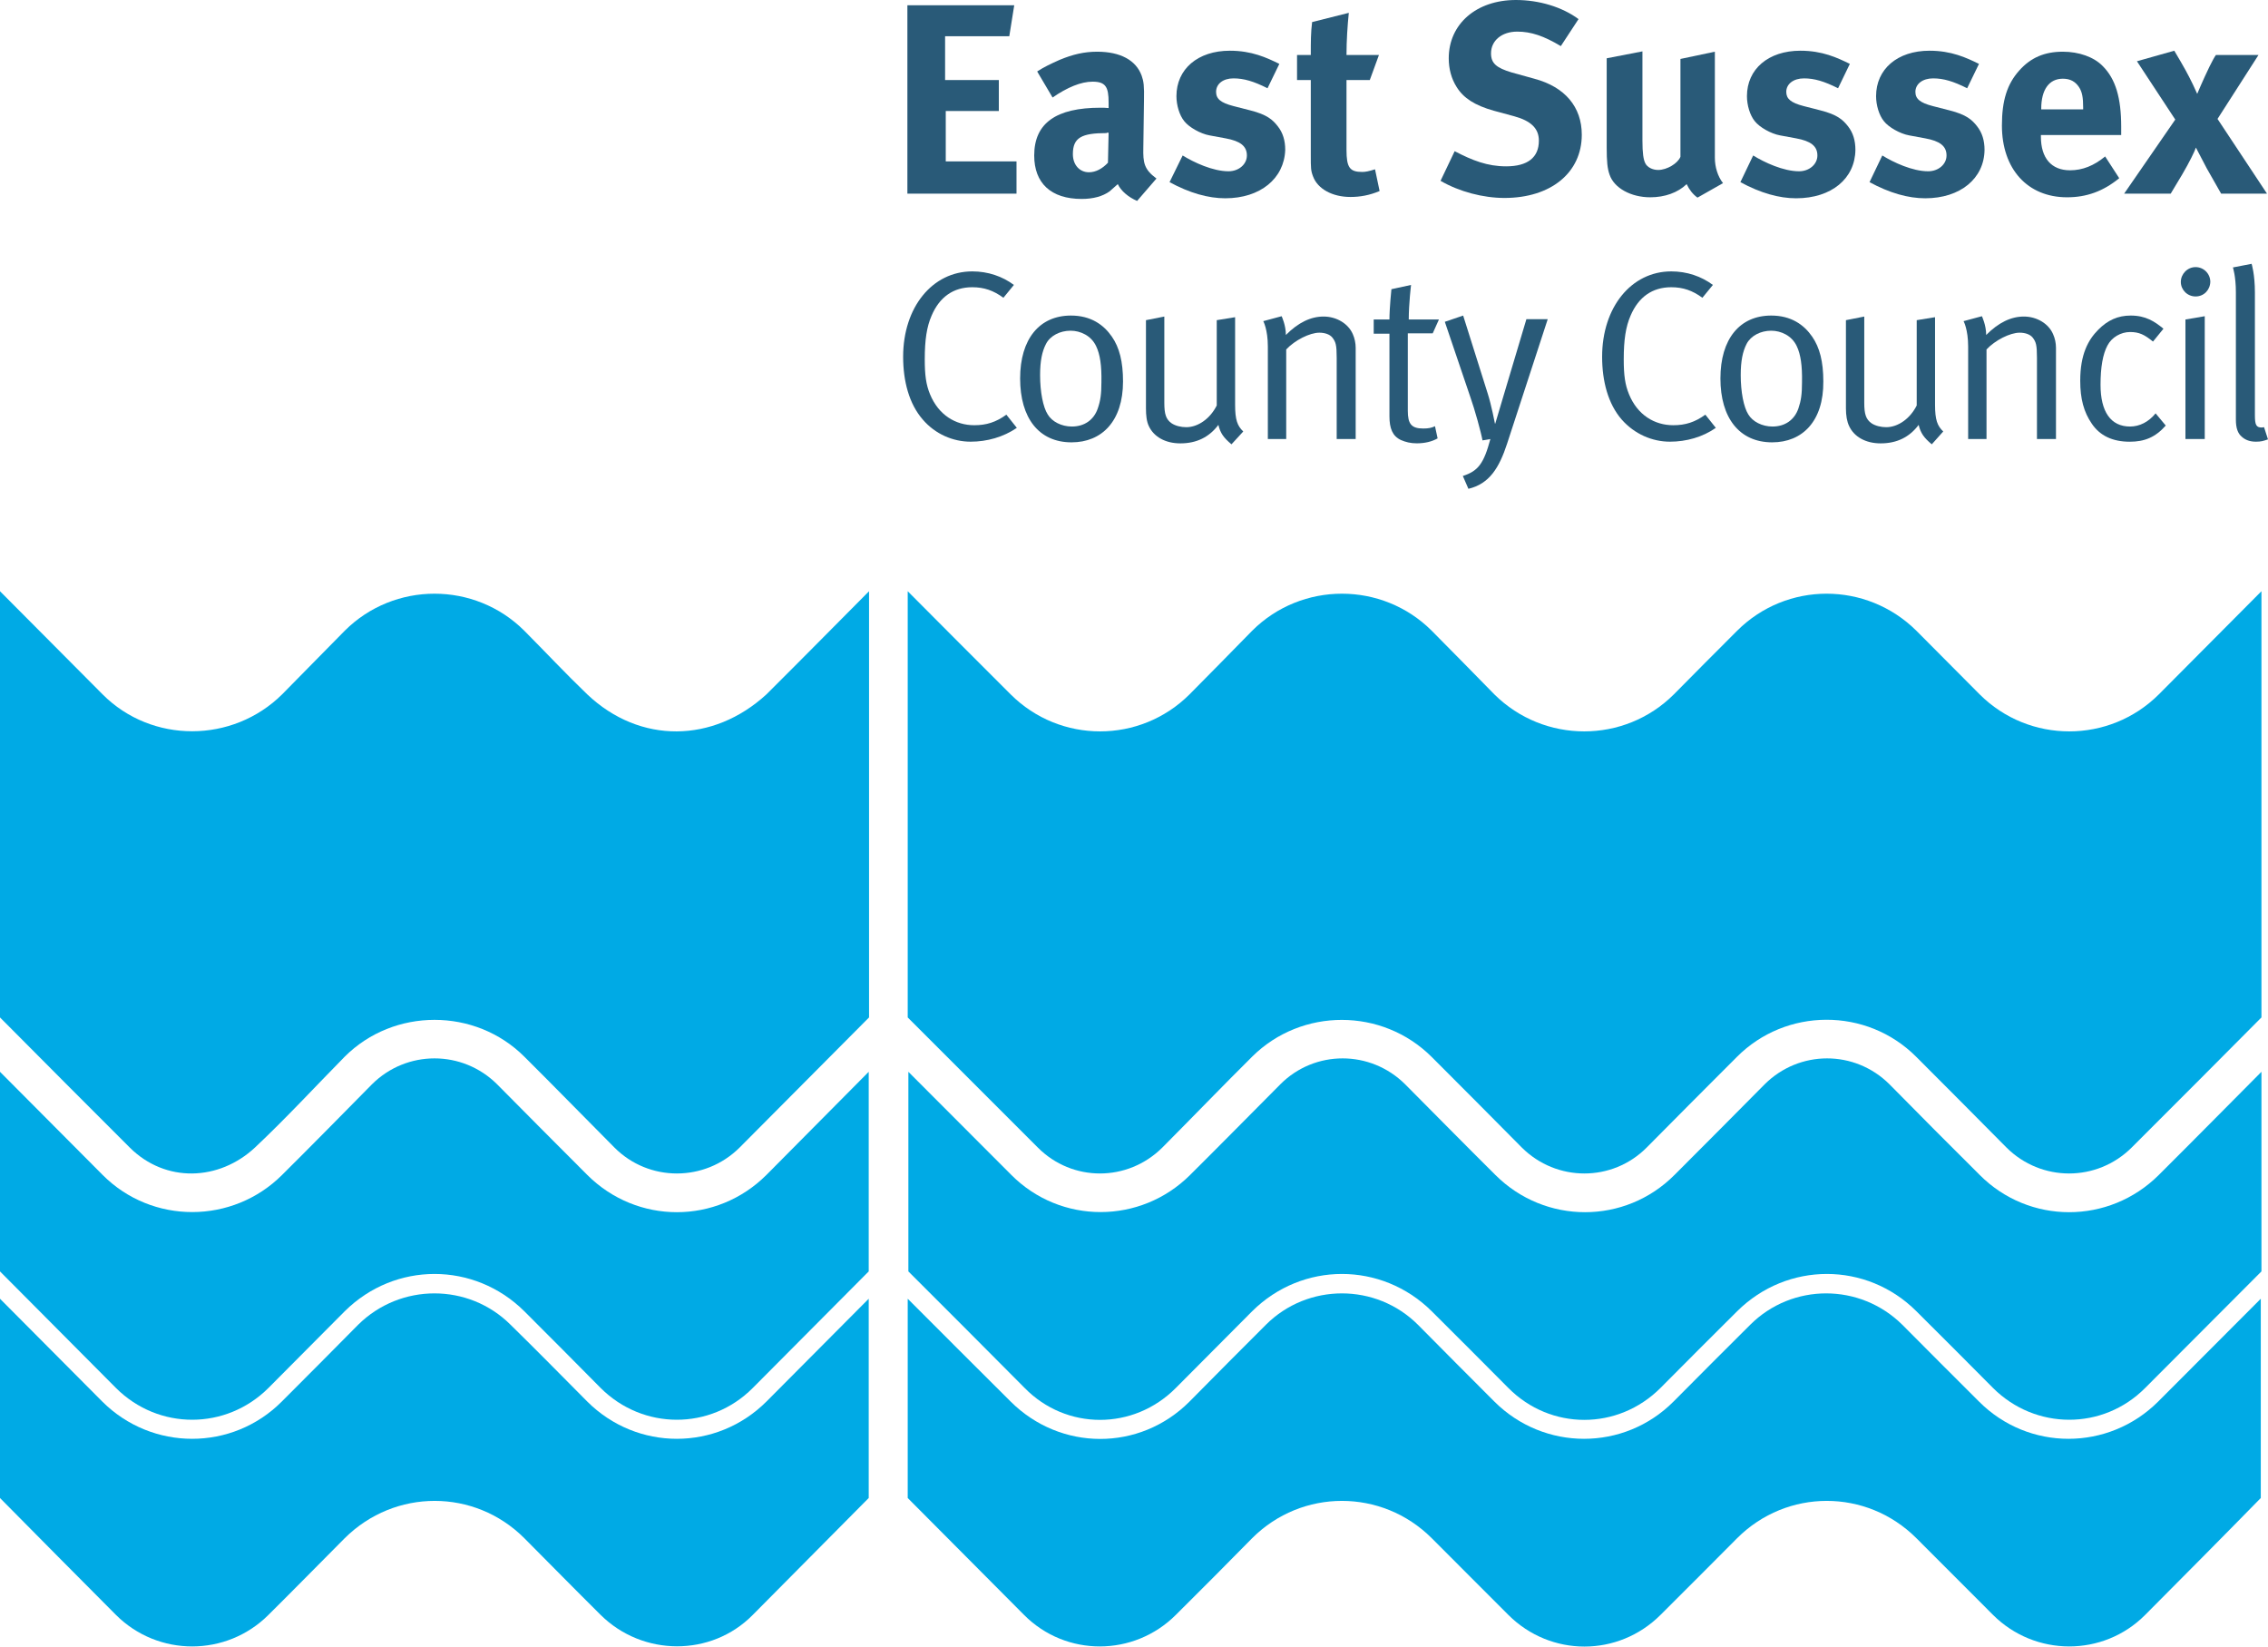 <svg width="62" height="45" viewBox="0 0 62 45" fill="none" xmlns="http://www.w3.org/2000/svg">
<g clip-path="url(#clip0_80_626)">
<path d="M6.97 31.362C7.821 30.561 8.609 29.706 9.424 28.878C10.768 27.537 12.989 27.537 14.333 28.878C15.157 29.697 15.973 30.534 16.797 31.362C17.737 32.307 19.269 32.307 20.219 31.362L23.757 27.806V16.158C22.826 17.094 21.894 18.04 20.953 18.976C19.502 20.308 17.495 20.344 16.053 18.976C15.462 18.409 14.906 17.814 14.333 17.238C12.98 15.888 10.777 15.888 9.424 17.238C8.851 17.814 8.286 18.4 7.713 18.976C6.36 20.317 4.148 20.326 2.804 18.976L0 16.158V27.806C1.182 28.995 2.365 30.183 3.547 31.362C4.524 32.334 5.984 32.28 6.97 31.362Z" fill="#00AAE5"/>
<path d="M7.713 32.109C6.36 33.46 4.157 33.469 2.804 32.109L0 29.292V34.747C1.057 35.809 2.114 36.871 3.171 37.934C4.336 39.095 6.181 39.086 7.337 37.934C8.036 37.231 8.734 36.529 9.424 35.836C10.795 34.477 12.963 34.477 14.333 35.836C15.032 36.529 15.722 37.231 16.421 37.934C17.576 39.086 19.422 39.095 20.577 37.934L23.748 34.747V29.292C22.817 30.228 21.885 31.173 20.953 32.109C19.592 33.469 17.415 33.469 16.053 32.109C15.229 31.29 14.414 30.462 13.59 29.634C12.64 28.689 11.117 28.689 10.168 29.634C9.352 30.462 8.537 31.29 7.713 32.109Z" fill="#00AAE5"/>
<path d="M3.171 44.136C4.327 45.288 6.19 45.279 7.337 44.136C8.036 43.443 8.734 42.731 9.424 42.038C10.795 40.679 12.972 40.679 14.333 42.038C15.032 42.74 15.722 43.443 16.421 44.136C17.567 45.27 19.439 45.288 20.577 44.136L23.748 40.94V35.494C22.817 36.43 21.885 37.366 20.953 38.303C19.592 39.662 17.415 39.662 16.053 38.303C15.354 37.6 14.665 36.898 13.957 36.205C12.81 35.062 10.947 35.062 9.791 36.205C9.093 36.907 8.403 37.609 7.704 38.303C6.351 39.662 4.157 39.662 2.795 38.303L0 35.494V40.94C1.057 42.011 2.114 43.074 3.171 44.136Z" fill="#00AAE5"/>
<path d="M45.759 18.976C46.332 18.4 46.906 17.814 47.488 17.238C48.84 15.888 51.026 15.888 52.388 17.238C52.961 17.814 53.535 18.391 54.117 18.976C55.47 20.326 57.664 20.326 59.017 18.976L61.821 16.158V27.806C60.639 28.995 59.465 30.174 58.273 31.362C57.324 32.307 55.801 32.307 54.851 31.362C54.027 30.534 53.212 29.706 52.379 28.878C51.026 27.527 48.822 27.537 47.479 28.887C46.655 29.706 45.839 30.534 45.015 31.362C44.075 32.307 42.552 32.307 41.602 31.362C40.778 30.534 39.963 29.706 39.139 28.887C37.786 27.537 35.582 27.537 34.23 28.878C33.405 29.697 32.599 30.534 31.775 31.362C30.825 32.307 29.311 32.307 28.371 31.362L24.814 27.806V16.158C25.746 17.094 26.687 18.04 27.627 18.976C28.98 20.326 31.166 20.326 32.519 18.976C33.092 18.4 33.665 17.814 34.23 17.238C35.582 15.888 37.786 15.888 39.139 17.238C39.712 17.814 40.285 18.4 40.85 18.976C42.211 20.326 44.406 20.326 45.759 18.976Z" fill="#00AAE5"/>
<path d="M32.142 37.934L34.23 35.836C35.6 34.477 37.768 34.477 39.139 35.836C39.837 36.529 40.536 37.231 41.235 37.934C42.39 39.095 44.227 39.095 45.391 37.934C46.09 37.231 46.789 36.529 47.488 35.836C48.858 34.477 51.026 34.477 52.388 35.836C53.087 36.529 53.785 37.231 54.484 37.934C55.64 39.086 57.485 39.095 58.641 37.934L61.821 34.747V29.292C60.889 30.228 59.958 31.173 59.017 32.109C57.655 33.469 55.469 33.469 54.117 32.109C53.293 31.29 52.468 30.462 51.653 29.634C50.704 28.689 49.19 28.689 48.24 29.634C47.416 30.462 46.601 31.29 45.777 32.109C44.424 33.469 42.238 33.469 40.877 32.109C40.052 31.29 39.237 30.462 38.413 29.634C37.463 28.689 35.941 28.689 35 29.634C34.176 30.462 33.361 31.29 32.536 32.109C31.184 33.46 28.998 33.469 27.645 32.109L24.832 29.292V34.747C25.898 35.809 26.955 36.871 28.012 37.934C29.15 39.095 30.987 39.095 32.142 37.934Z" fill="#00AAE5"/>
<path d="M58.641 44.136C57.494 45.288 55.631 45.279 54.484 44.136C53.785 43.443 53.087 42.731 52.388 42.038C51.026 40.679 48.849 40.679 47.488 42.038C46.789 42.74 46.09 43.443 45.392 44.136C44.236 45.288 42.391 45.288 41.235 44.136C40.536 43.443 39.837 42.731 39.139 42.038C37.777 40.679 35.591 40.679 34.23 42.038C33.54 42.74 32.841 43.443 32.142 44.136C30.996 45.279 29.141 45.288 27.995 44.136L24.814 40.94V35.494C25.746 36.43 26.687 37.366 27.627 38.303C28.989 39.662 31.157 39.671 32.519 38.303C33.217 37.6 33.907 36.898 34.606 36.205C35.752 35.062 37.616 35.062 38.762 36.205C39.461 36.907 40.151 37.609 40.85 38.303C42.211 39.662 44.397 39.662 45.75 38.303C46.449 37.6 47.147 36.898 47.846 36.205C48.993 35.062 50.847 35.062 52.003 36.205C52.702 36.907 53.4 37.609 54.099 38.303C55.452 39.662 57.638 39.662 58.999 38.303L61.803 35.494V40.94C60.755 42.011 59.698 43.074 58.641 44.136Z" fill="#00AAE5"/>
<path d="M24.805 5.293V0.144H27.726L27.591 0.99H25.836V2.187H27.305V3.034H25.854V4.411H27.788V5.293H24.805Z" fill="#295A78"/>
<path d="M30.252 3.637C29.562 3.637 29.329 3.763 29.329 4.213C29.329 4.51 29.517 4.708 29.768 4.708C29.956 4.708 30.136 4.609 30.288 4.447L30.306 3.628H30.252V3.637ZM31.085 5.491C30.852 5.392 30.646 5.221 30.557 5.032L30.333 5.23C30.145 5.365 29.885 5.437 29.571 5.437C28.729 5.437 28.272 5.005 28.272 4.249C28.272 3.358 28.881 2.944 30.082 2.944C30.153 2.944 30.225 2.944 30.306 2.953V2.8C30.306 2.377 30.225 2.232 29.867 2.232C29.553 2.232 29.177 2.386 28.774 2.665L28.353 1.953C28.55 1.827 28.702 1.755 28.962 1.638C29.329 1.485 29.643 1.413 29.992 1.413C30.628 1.413 31.058 1.647 31.21 2.07C31.264 2.223 31.282 2.341 31.273 2.755L31.255 4.033C31.246 4.447 31.273 4.627 31.614 4.879L31.085 5.491Z" fill="#295A78"/>
<path d="M33.495 5.419C33.029 5.419 32.518 5.275 31.972 4.978L32.33 4.249C32.635 4.438 33.154 4.681 33.584 4.681C33.862 4.681 34.086 4.492 34.086 4.249C34.086 3.988 33.898 3.853 33.504 3.781L33.065 3.7C32.814 3.655 32.501 3.475 32.375 3.313C32.241 3.151 32.16 2.872 32.16 2.628C32.16 1.89 32.742 1.386 33.62 1.386C34.22 1.386 34.624 1.575 34.973 1.746L34.65 2.412C34.274 2.223 34.005 2.142 33.719 2.142C33.432 2.142 33.244 2.295 33.244 2.511C33.244 2.7 33.369 2.809 33.719 2.899L34.176 3.016C34.642 3.133 34.794 3.277 34.928 3.448C35.072 3.628 35.134 3.844 35.134 4.096C35.107 4.879 34.453 5.419 33.495 5.419Z" fill="#295A78"/>
<path d="M36.917 5.383C36.415 5.383 36.021 5.158 35.896 4.825C35.833 4.663 35.833 4.591 35.833 4.24V2.187H35.457V1.503H35.833C35.833 1.134 35.833 0.891 35.869 0.603L36.872 0.351C36.836 0.702 36.809 1.116 36.809 1.503H37.696L37.446 2.187H36.809V4.096C36.809 4.582 36.899 4.699 37.239 4.699C37.329 4.699 37.419 4.681 37.589 4.627L37.714 5.221C37.437 5.338 37.177 5.383 36.917 5.383Z" fill="#295A78"/>
<path d="M41.127 5.41C40.545 5.41 39.891 5.239 39.38 4.942L39.766 4.132C40.249 4.384 40.661 4.546 41.172 4.546C41.763 4.546 42.068 4.303 42.068 3.844C42.068 3.511 41.853 3.304 41.396 3.178L40.832 3.025C40.321 2.881 40.007 2.683 39.819 2.376C39.676 2.151 39.604 1.881 39.604 1.593C39.604 0.657 40.357 0 41.441 0C42.068 0 42.704 0.189 43.152 0.522L42.668 1.26C42.202 0.981 41.853 0.864 41.477 0.864C41.056 0.864 40.76 1.107 40.76 1.458C40.76 1.728 40.903 1.854 41.324 1.98L41.942 2.151C42.785 2.376 43.241 2.926 43.241 3.682C43.241 4.717 42.399 5.41 41.127 5.41Z" fill="#295A78"/>
<path d="M46.404 5.401C46.278 5.311 46.18 5.185 46.108 5.032C45.866 5.266 45.508 5.392 45.114 5.392C44.585 5.392 44.128 5.14 44.003 4.78C43.94 4.609 43.922 4.411 43.922 4.024V1.593L44.899 1.404V3.844C44.899 4.186 44.926 4.366 44.979 4.465C45.033 4.573 45.176 4.645 45.329 4.645C45.571 4.645 45.866 4.465 45.938 4.285V1.611L46.879 1.413V4.312C46.879 4.564 46.959 4.825 47.102 5.005L46.404 5.401Z" fill="#295A78"/>
<path d="M49.1 5.419C48.634 5.419 48.124 5.275 47.577 4.978L47.926 4.249C48.231 4.438 48.751 4.681 49.181 4.681C49.458 4.681 49.682 4.492 49.682 4.249C49.682 3.988 49.494 3.853 49.1 3.781L48.661 3.7C48.41 3.655 48.097 3.475 47.971 3.313C47.837 3.151 47.756 2.872 47.756 2.628C47.756 1.89 48.339 1.386 49.217 1.386C49.817 1.386 50.22 1.575 50.569 1.746L50.247 2.412C49.87 2.223 49.602 2.142 49.315 2.142C49.028 2.142 48.831 2.295 48.831 2.511C48.831 2.7 48.957 2.809 49.306 2.899L49.763 3.016C50.229 3.133 50.381 3.277 50.516 3.448C50.659 3.628 50.721 3.844 50.721 4.096C50.712 4.879 50.068 5.419 49.1 5.419Z" fill="#295A78"/>
<path d="M52.63 5.419C52.164 5.419 51.653 5.275 51.107 4.978L51.456 4.249C51.761 4.438 52.28 4.681 52.71 4.681C52.988 4.681 53.212 4.492 53.212 4.249C53.212 3.988 53.024 3.853 52.63 3.781L52.191 3.7C51.94 3.655 51.626 3.475 51.501 3.313C51.367 3.151 51.286 2.872 51.286 2.628C51.286 1.89 51.868 1.386 52.746 1.386C53.346 1.386 53.749 1.575 54.099 1.746L53.776 2.412C53.4 2.223 53.131 2.142 52.845 2.142C52.558 2.142 52.361 2.295 52.361 2.511C52.361 2.7 52.486 2.809 52.836 2.899L53.292 3.016C53.758 3.133 53.911 3.277 54.045 3.448C54.188 3.628 54.251 3.844 54.251 4.096C54.242 4.879 53.588 5.419 52.63 5.419Z" fill="#295A78"/>
<path d="M56.947 2.944C56.947 2.665 56.921 2.512 56.831 2.377C56.733 2.232 56.598 2.151 56.392 2.151C56.016 2.151 55.801 2.449 55.801 2.971V2.989H56.947V2.944ZM55.792 3.709V3.736C55.792 4.321 56.078 4.654 56.589 4.654C56.93 4.654 57.243 4.528 57.548 4.276L57.933 4.87C57.494 5.23 57.037 5.392 56.508 5.392C55.425 5.392 54.726 4.618 54.726 3.43C54.726 2.746 54.869 2.296 55.201 1.926C55.514 1.575 55.89 1.413 56.392 1.413C56.831 1.413 57.243 1.557 57.485 1.809C57.834 2.16 57.987 2.674 57.987 3.466V3.691H55.792V3.709Z" fill="#295A78"/>
<path d="M60.719 5.293L60.325 4.6C60.262 4.483 60.056 4.087 60.029 4.033C60.002 4.123 59.85 4.438 59.653 4.771L59.34 5.293H58.067L59.465 3.268L58.417 1.674L59.438 1.386C59.716 1.854 59.805 2.016 59.949 2.313L60.065 2.565C60.092 2.502 60.199 2.241 60.397 1.827C60.459 1.701 60.54 1.548 60.576 1.503H61.74L60.62 3.25L61.973 5.293H60.719Z" fill="#295A78"/>
<path d="M26.534 12.071C26.051 12.071 25.567 11.864 25.227 11.468C24.85 11.036 24.689 10.415 24.689 9.749C24.689 8.399 25.486 7.417 26.579 7.417C27.009 7.417 27.403 7.553 27.717 7.787L27.43 8.138C27.161 7.94 26.902 7.85 26.579 7.85C26.06 7.85 25.683 8.12 25.468 8.624C25.334 8.93 25.28 9.29 25.28 9.821C25.28 10.253 25.316 10.514 25.424 10.775C25.657 11.342 26.122 11.621 26.633 11.621C26.964 11.621 27.224 11.54 27.511 11.333L27.797 11.693C27.43 11.945 26.982 12.071 26.534 12.071Z" fill="#295A78"/>
<path d="M29.965 9.461C29.831 9.173 29.535 9.038 29.267 9.038C28.98 9.038 28.711 9.173 28.595 9.398C28.487 9.605 28.433 9.866 28.433 10.253C28.433 10.712 28.514 11.126 28.64 11.324C28.756 11.522 29.016 11.657 29.302 11.657C29.643 11.657 29.903 11.477 30.01 11.162C30.082 10.955 30.109 10.775 30.109 10.451C30.118 9.992 30.073 9.686 29.965 9.461ZM29.293 12.089C28.398 12.089 27.887 11.423 27.887 10.343C27.887 9.263 28.416 8.624 29.276 8.624C29.822 8.624 30.171 8.876 30.395 9.2C30.601 9.497 30.7 9.884 30.7 10.424C30.7 11.513 30.118 12.089 29.293 12.089Z" fill="#295A78"/>
<path d="M33.665 12.143C33.45 11.963 33.36 11.837 33.307 11.612C33.056 11.945 32.715 12.117 32.267 12.117C31.855 12.117 31.542 11.936 31.407 11.648C31.345 11.522 31.327 11.351 31.327 11.162V8.75L31.829 8.651V11.009C31.829 11.315 31.873 11.459 32.026 11.567C32.133 11.639 32.285 11.675 32.429 11.675C32.751 11.675 33.083 11.441 33.262 11.081V8.75L33.764 8.669V11.063C33.764 11.477 33.826 11.639 33.987 11.792L33.665 12.143Z" fill="#295A78"/>
<path d="M36.541 11.999V9.776C36.541 9.425 36.514 9.344 36.424 9.227C36.352 9.137 36.218 9.092 36.066 9.092C35.806 9.092 35.394 9.299 35.161 9.551V11.999H34.659V9.47C34.659 9.002 34.534 8.777 34.534 8.777L35.036 8.642C35.036 8.642 35.152 8.885 35.152 9.155C35.492 8.813 35.833 8.651 36.182 8.651C36.532 8.651 36.854 8.84 36.98 9.128C37.033 9.245 37.06 9.38 37.06 9.506V11.999H36.541Z" fill="#295A78"/>
<path d="M39.166 9.11H38.485V11.225C38.485 11.585 38.583 11.711 38.906 11.711C39.049 11.711 39.139 11.693 39.228 11.648L39.3 11.981C39.139 12.071 38.95 12.116 38.727 12.116C38.556 12.116 38.422 12.08 38.297 12.026C38.064 11.918 37.983 11.702 37.983 11.378V9.119H37.553V8.732H37.983C37.983 8.417 38.037 7.904 38.037 7.904L38.574 7.787C38.574 7.787 38.511 8.3 38.511 8.732H39.336L39.166 9.11Z" fill="#295A78"/>
<path d="M41.199 12.126C40.984 12.783 40.715 13.224 40.142 13.359L39.989 13.008C40.411 12.873 40.563 12.666 40.742 11.999L40.527 12.036C40.491 11.828 40.312 11.18 40.196 10.856L39.497 8.795L39.998 8.624L40.67 10.757C40.769 11.063 40.867 11.576 40.867 11.576H40.876C40.876 11.576 41.002 11.153 41.082 10.883L41.727 8.723H42.31L41.199 12.126Z" fill="#295A78"/>
<path d="M45.651 12.071C45.167 12.071 44.684 11.864 44.334 11.468C43.958 11.036 43.797 10.415 43.797 9.749C43.797 8.399 44.594 7.417 45.687 7.417C46.117 7.417 46.511 7.553 46.825 7.787L46.538 8.138C46.269 7.94 46.01 7.85 45.687 7.85C45.167 7.85 44.791 8.12 44.576 8.624C44.442 8.93 44.388 9.29 44.388 9.821C44.388 10.253 44.424 10.514 44.532 10.775C44.764 11.342 45.23 11.621 45.741 11.621C46.072 11.621 46.332 11.54 46.619 11.333L46.905 11.693C46.547 11.945 46.099 12.071 45.651 12.071Z" fill="#295A78"/>
<path d="M49.118 9.461C48.984 9.173 48.688 9.038 48.419 9.038C48.133 9.038 47.864 9.173 47.747 9.398C47.64 9.605 47.586 9.866 47.586 10.253C47.586 10.712 47.667 11.126 47.792 11.324C47.909 11.522 48.169 11.657 48.455 11.657C48.795 11.657 49.055 11.477 49.163 11.162C49.234 10.955 49.261 10.775 49.261 10.451C49.27 9.992 49.225 9.686 49.118 9.461ZM48.446 12.089C47.55 12.089 47.031 11.423 47.031 10.343C47.031 9.263 47.559 8.624 48.419 8.624C48.966 8.624 49.315 8.876 49.539 9.2C49.745 9.497 49.844 9.884 49.844 10.424C49.853 11.513 49.27 12.089 48.446 12.089Z" fill="#295A78"/>
<path d="M52.809 12.143C52.594 11.963 52.504 11.837 52.45 11.612C52.2 11.945 51.859 12.117 51.411 12.117C50.999 12.117 50.686 11.936 50.551 11.648C50.489 11.522 50.462 11.351 50.462 11.162V8.75L50.963 8.651V11.009C50.963 11.315 51.008 11.459 51.16 11.567C51.268 11.639 51.42 11.675 51.563 11.675C51.886 11.675 52.218 11.441 52.397 11.081V8.75L52.898 8.669V11.063C52.898 11.477 52.961 11.639 53.122 11.792L52.809 12.143Z" fill="#295A78"/>
<path d="M55.684 11.999V9.776C55.684 9.425 55.657 9.344 55.568 9.227C55.496 9.137 55.362 9.092 55.21 9.092C54.95 9.092 54.538 9.299 54.305 9.551V11.999H53.803V9.47C53.803 9.002 53.678 8.777 53.678 8.777L54.179 8.642C54.179 8.642 54.296 8.885 54.296 9.155C54.636 8.813 54.977 8.651 55.326 8.651C55.675 8.651 55.998 8.84 56.123 9.128C56.177 9.245 56.204 9.38 56.204 9.506V11.999H55.684Z" fill="#295A78"/>
<path d="M58.22 12.072C57.754 12.072 57.404 11.909 57.181 11.576C56.965 11.261 56.867 10.901 56.867 10.406C56.867 9.686 57.082 9.29 57.36 9.011C57.619 8.75 57.897 8.624 58.246 8.624C58.659 8.624 58.901 8.786 59.142 8.984L58.856 9.335C58.623 9.146 58.479 9.074 58.229 9.074C57.978 9.074 57.727 9.218 57.611 9.443C57.485 9.677 57.422 10.037 57.422 10.514C57.422 11.252 57.7 11.657 58.229 11.657C58.488 11.657 58.739 11.531 58.927 11.297L59.205 11.63C58.918 11.954 58.623 12.072 58.22 12.072Z" fill="#295A78"/>
<path d="M59.743 11.999V8.732L60.271 8.642V11.999H59.743ZM60.02 8.102C59.796 8.102 59.617 7.922 59.617 7.705C59.617 7.489 59.796 7.3 60.02 7.3C60.244 7.3 60.423 7.48 60.423 7.705C60.414 7.931 60.244 8.102 60.02 8.102Z" fill="#295A78"/>
<path d="M61.669 12.071C61.507 12.071 61.382 12.026 61.283 11.936C61.176 11.846 61.122 11.702 61.122 11.468V7.985C61.122 7.553 61.041 7.309 61.041 7.309L61.552 7.21C61.552 7.21 61.642 7.49 61.642 7.994V11.351C61.642 11.612 61.678 11.684 61.83 11.684L61.892 11.675L62 12.008C61.866 12.053 61.812 12.071 61.669 12.071Z" fill="#295A78"/>
</g>
<defs>
<clipPath id="clip0_80_626">
<rect width="62" height="45" fill="white"/>
</clipPath>
</defs>
</svg>
